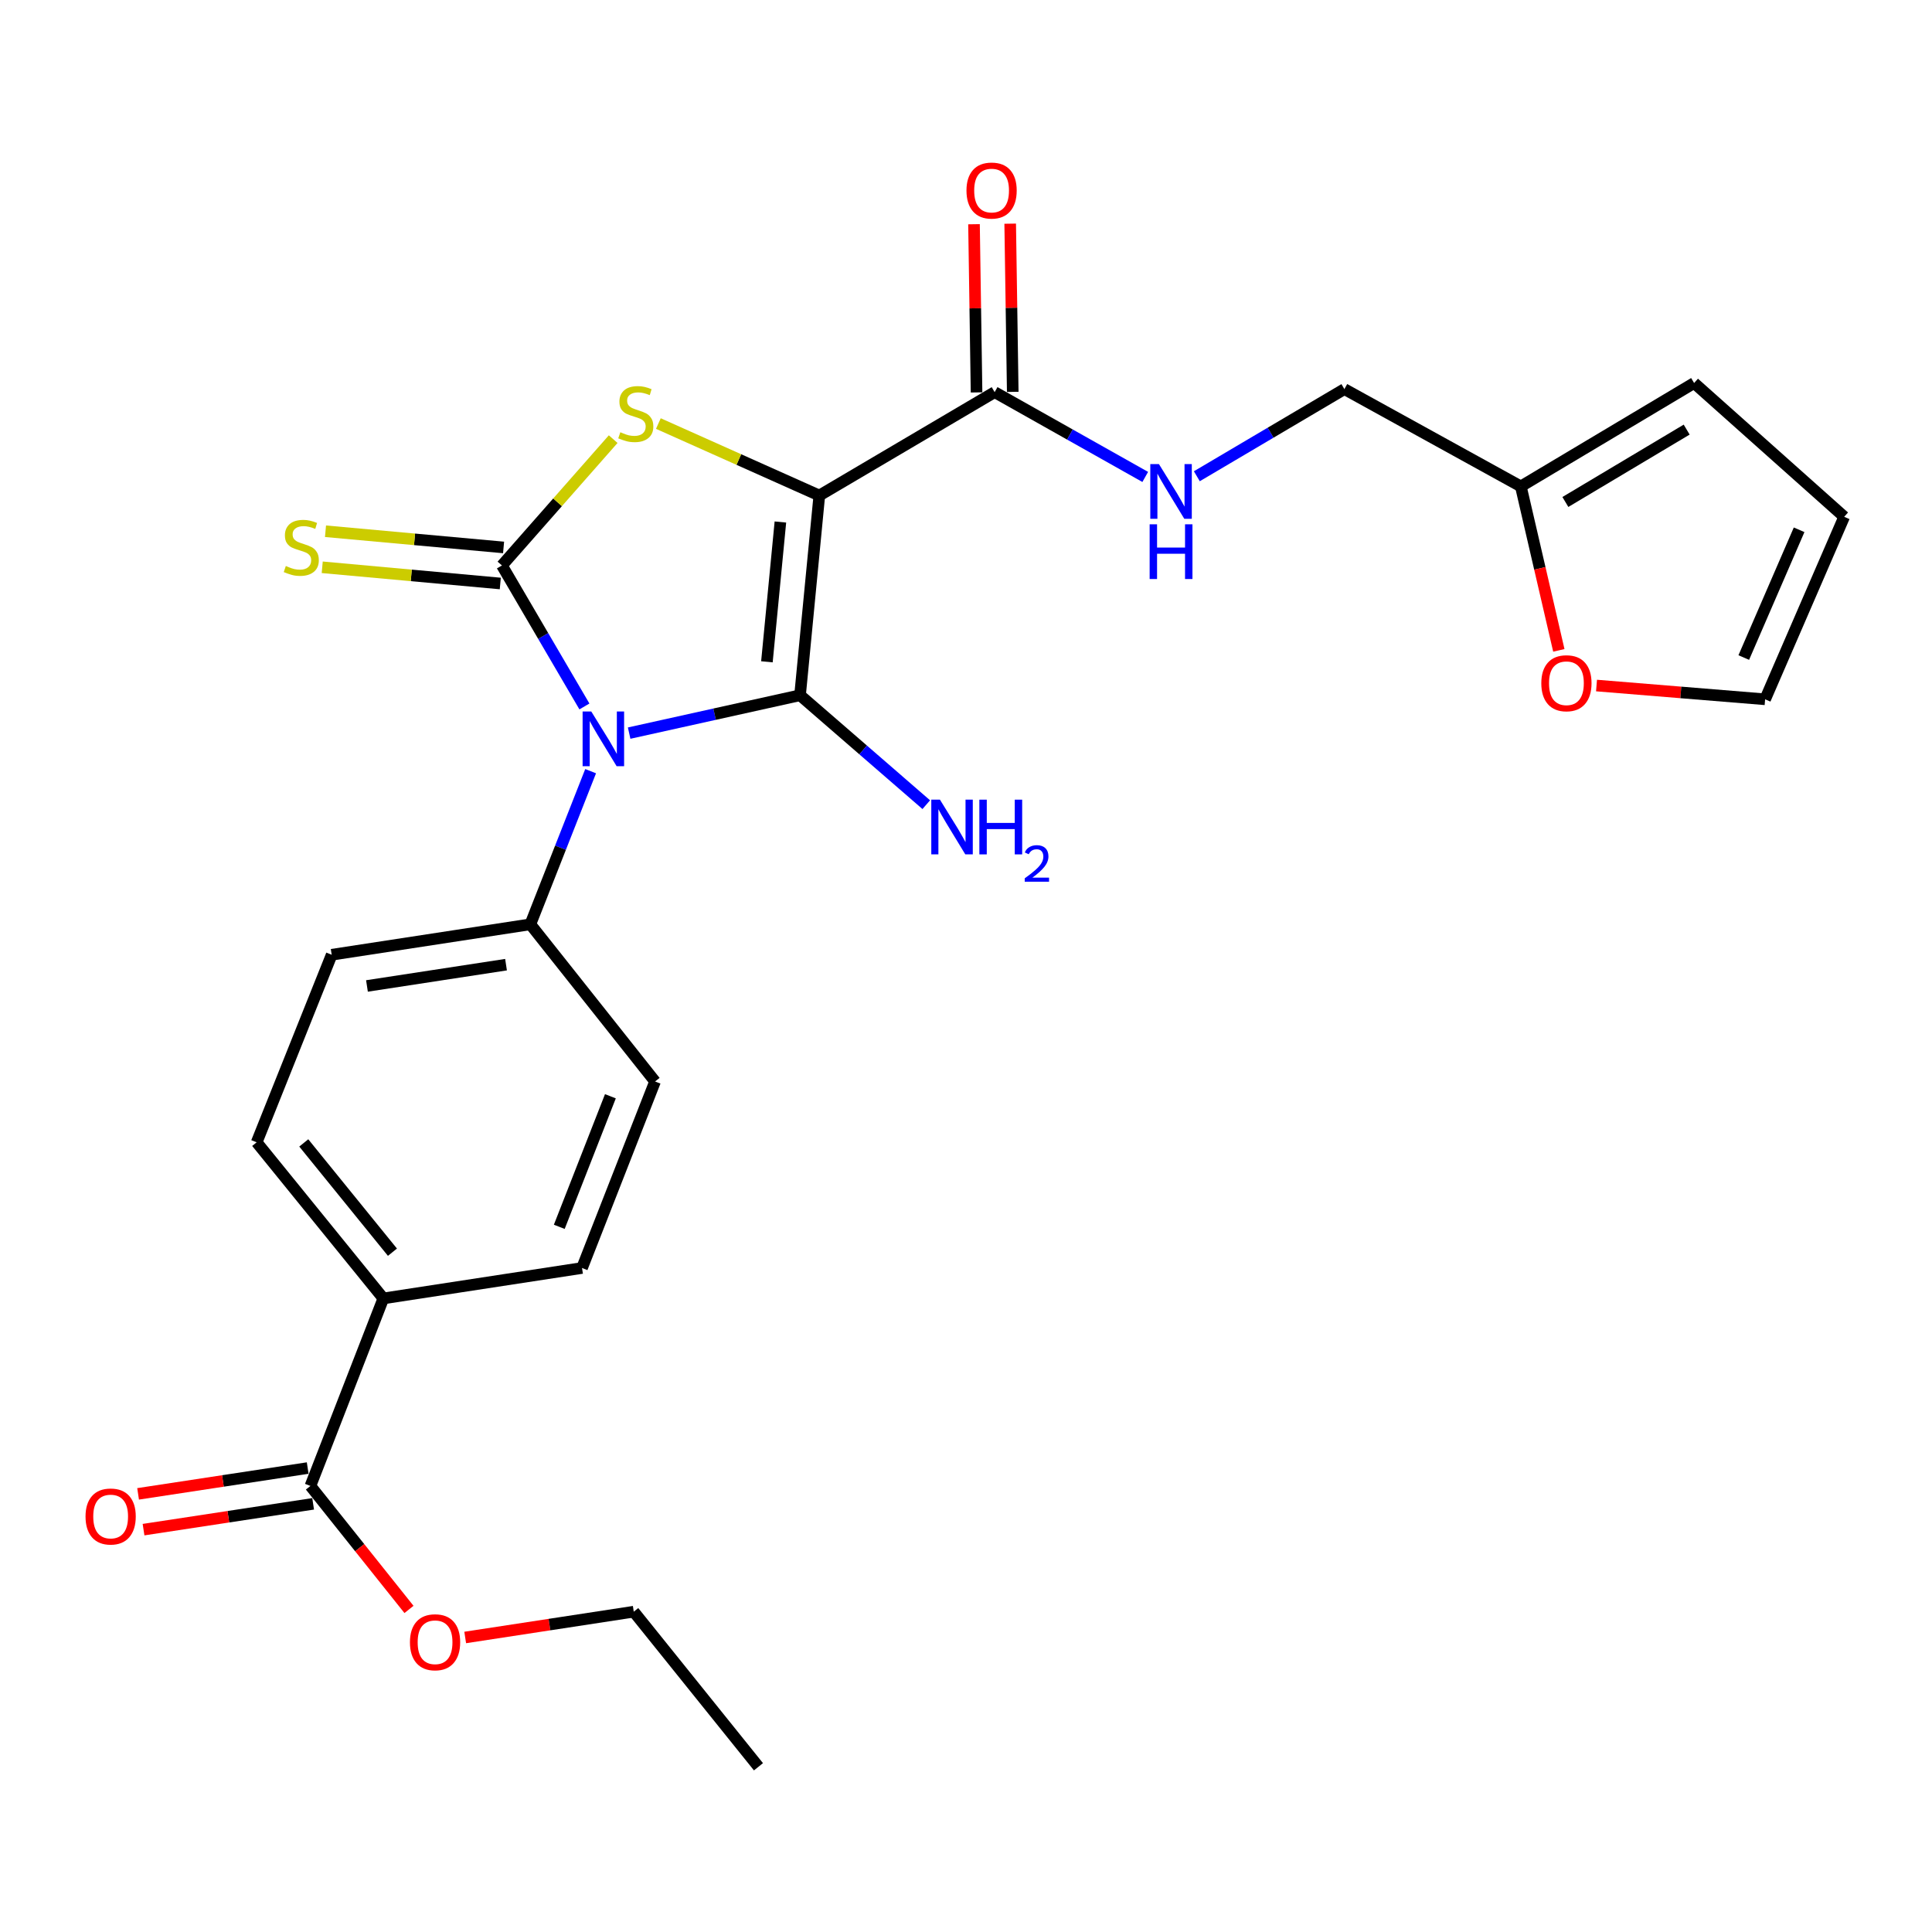 <?xml version='1.0' encoding='iso-8859-1'?>
<svg version='1.1' baseProfile='full'
              xmlns='http://www.w3.org/2000/svg'
                      xmlns:rdkit='http://www.rdkit.org/xml'
                      xmlns:xlink='http://www.w3.org/1999/xlink'
                  xml:space='preserve'
width='1000px' height='1000px' viewBox='0 0 1000 1000'>
<!-- END OF HEADER -->
<rect style='opacity:1.0;fill:#FFFFFF;stroke:none' width='1000' height='1000' x='0' y='0'> </rect>
<path class='bond-0' d='M 325.644,379.461 L 369.874,369.658' style='fill:none;fill-rule:evenodd;stroke:#0000FF;stroke-width:6px;stroke-linecap:butt;stroke-linejoin:miter;stroke-opacity:1' />
<path class='bond-0' d='M 369.874,369.658 L 414.103,359.856' style='fill:none;fill-rule:evenodd;stroke:#000000;stroke-width:6px;stroke-linecap:butt;stroke-linejoin:miter;stroke-opacity:1' />
<path class='bond-2' d='M 302.493,365.66 L 281.147,329.173' style='fill:none;fill-rule:evenodd;stroke:#0000FF;stroke-width:6px;stroke-linecap:butt;stroke-linejoin:miter;stroke-opacity:1' />
<path class='bond-2' d='M 281.147,329.173 L 259.801,292.685' style='fill:none;fill-rule:evenodd;stroke:#000000;stroke-width:6px;stroke-linecap:butt;stroke-linejoin:miter;stroke-opacity:1' />
<path class='bond-5' d='M 305.708,399.159 L 290.108,438.794' style='fill:none;fill-rule:evenodd;stroke:#0000FF;stroke-width:6px;stroke-linecap:butt;stroke-linejoin:miter;stroke-opacity:1' />
<path class='bond-5' d='M 290.108,438.794 L 274.507,478.428' style='fill:none;fill-rule:evenodd;stroke:#000000;stroke-width:6px;stroke-linecap:butt;stroke-linejoin:miter;stroke-opacity:1' />
<path class='bond-1' d='M 414.103,359.856 L 424.074,256.478' style='fill:none;fill-rule:evenodd;stroke:#000000;stroke-width:6px;stroke-linecap:butt;stroke-linejoin:miter;stroke-opacity:1' />
<path class='bond-1' d='M 396.952,342.55 L 403.931,270.186' style='fill:none;fill-rule:evenodd;stroke:#000000;stroke-width:6px;stroke-linecap:butt;stroke-linejoin:miter;stroke-opacity:1' />
<path class='bond-10' d='M 414.103,359.856 L 446.767,388.176' style='fill:none;fill-rule:evenodd;stroke:#000000;stroke-width:6px;stroke-linecap:butt;stroke-linejoin:miter;stroke-opacity:1' />
<path class='bond-10' d='M 446.767,388.176 L 479.431,416.497' style='fill:none;fill-rule:evenodd;stroke:#0000FF;stroke-width:6px;stroke-linecap:butt;stroke-linejoin:miter;stroke-opacity:1' />
<path class='bond-4' d='M 424.074,256.478 L 514.827,202.972' style='fill:none;fill-rule:evenodd;stroke:#000000;stroke-width:6px;stroke-linecap:butt;stroke-linejoin:miter;stroke-opacity:1' />
<path class='bond-26' d='M 424.074,256.478 L 382.42,237.853' style='fill:none;fill-rule:evenodd;stroke:#000000;stroke-width:6px;stroke-linecap:butt;stroke-linejoin:miter;stroke-opacity:1' />
<path class='bond-26' d='M 382.42,237.853 L 340.766,219.228' style='fill:none;fill-rule:evenodd;stroke:#CCCC00;stroke-width:6px;stroke-linecap:butt;stroke-linejoin:miter;stroke-opacity:1' />
<path class='bond-3' d='M 259.801,292.685 L 288.592,259.989' style='fill:none;fill-rule:evenodd;stroke:#000000;stroke-width:6px;stroke-linecap:butt;stroke-linejoin:miter;stroke-opacity:1' />
<path class='bond-3' d='M 288.592,259.989 L 317.383,227.293' style='fill:none;fill-rule:evenodd;stroke:#CCCC00;stroke-width:6px;stroke-linecap:butt;stroke-linejoin:miter;stroke-opacity:1' />
<path class='bond-6' d='M 260.65,283.357 L 214.565,279.164' style='fill:none;fill-rule:evenodd;stroke:#000000;stroke-width:6px;stroke-linecap:butt;stroke-linejoin:miter;stroke-opacity:1' />
<path class='bond-6' d='M 214.565,279.164 L 168.48,274.97' style='fill:none;fill-rule:evenodd;stroke:#CCCC00;stroke-width:6px;stroke-linecap:butt;stroke-linejoin:miter;stroke-opacity:1' />
<path class='bond-6' d='M 258.952,302.014 L 212.868,297.82' style='fill:none;fill-rule:evenodd;stroke:#000000;stroke-width:6px;stroke-linecap:butt;stroke-linejoin:miter;stroke-opacity:1' />
<path class='bond-6' d='M 212.868,297.82 L 166.783,293.627' style='fill:none;fill-rule:evenodd;stroke:#CCCC00;stroke-width:6px;stroke-linecap:butt;stroke-linejoin:miter;stroke-opacity:1' />
<path class='bond-8' d='M 514.827,202.972 L 553.8,224.918' style='fill:none;fill-rule:evenodd;stroke:#000000;stroke-width:6px;stroke-linecap:butt;stroke-linejoin:miter;stroke-opacity:1' />
<path class='bond-8' d='M 553.8,224.918 L 592.773,246.863' style='fill:none;fill-rule:evenodd;stroke:#0000FF;stroke-width:6px;stroke-linecap:butt;stroke-linejoin:miter;stroke-opacity:1' />
<path class='bond-13' d='M 524.193,202.831 L 523.534,159.301' style='fill:none;fill-rule:evenodd;stroke:#000000;stroke-width:6px;stroke-linecap:butt;stroke-linejoin:miter;stroke-opacity:1' />
<path class='bond-13' d='M 523.534,159.301 L 522.874,115.772' style='fill:none;fill-rule:evenodd;stroke:#FF0000;stroke-width:6px;stroke-linecap:butt;stroke-linejoin:miter;stroke-opacity:1' />
<path class='bond-13' d='M 505.462,203.114 L 504.802,159.585' style='fill:none;fill-rule:evenodd;stroke:#000000;stroke-width:6px;stroke-linecap:butt;stroke-linejoin:miter;stroke-opacity:1' />
<path class='bond-13' d='M 504.802,159.585 L 504.143,116.056' style='fill:none;fill-rule:evenodd;stroke:#FF0000;stroke-width:6px;stroke-linecap:butt;stroke-linejoin:miter;stroke-opacity:1' />
<path class='bond-18' d='M 274.507,478.428 L 339.055,559.774' style='fill:none;fill-rule:evenodd;stroke:#000000;stroke-width:6px;stroke-linecap:butt;stroke-linejoin:miter;stroke-opacity:1' />
<path class='bond-19' d='M 274.507,478.428 L 171.681,494.175' style='fill:none;fill-rule:evenodd;stroke:#000000;stroke-width:6px;stroke-linecap:butt;stroke-linejoin:miter;stroke-opacity:1' />
<path class='bond-19' d='M 261.919,499.308 L 189.94,510.331' style='fill:none;fill-rule:evenodd;stroke:#000000;stroke-width:6px;stroke-linecap:butt;stroke-linejoin:miter;stroke-opacity:1' />
<path class='bond-7' d='M 160.67,769.121 L 198.418,672.061' style='fill:none;fill-rule:evenodd;stroke:#000000;stroke-width:6px;stroke-linecap:butt;stroke-linejoin:miter;stroke-opacity:1' />
<path class='bond-15' d='M 159.26,759.861 L 115.368,766.541' style='fill:none;fill-rule:evenodd;stroke:#000000;stroke-width:6px;stroke-linecap:butt;stroke-linejoin:miter;stroke-opacity:1' />
<path class='bond-15' d='M 115.368,766.541 L 71.476,773.221' style='fill:none;fill-rule:evenodd;stroke:#FF0000;stroke-width:6px;stroke-linecap:butt;stroke-linejoin:miter;stroke-opacity:1' />
<path class='bond-15' d='M 162.079,778.381 L 118.187,785.061' style='fill:none;fill-rule:evenodd;stroke:#000000;stroke-width:6px;stroke-linecap:butt;stroke-linejoin:miter;stroke-opacity:1' />
<path class='bond-15' d='M 118.187,785.061 L 74.295,791.741' style='fill:none;fill-rule:evenodd;stroke:#FF0000;stroke-width:6px;stroke-linecap:butt;stroke-linejoin:miter;stroke-opacity:1' />
<path class='bond-23' d='M 160.67,769.121 L 186.181,801.081' style='fill:none;fill-rule:evenodd;stroke:#000000;stroke-width:6px;stroke-linecap:butt;stroke-linejoin:miter;stroke-opacity:1' />
<path class='bond-23' d='M 186.181,801.081 L 211.692,833.041' style='fill:none;fill-rule:evenodd;stroke:#FF0000;stroke-width:6px;stroke-linecap:butt;stroke-linejoin:miter;stroke-opacity:1' />
<path class='bond-22' d='M 619.478,246.505 L 657.667,223.953' style='fill:none;fill-rule:evenodd;stroke:#0000FF;stroke-width:6px;stroke-linecap:butt;stroke-linejoin:miter;stroke-opacity:1' />
<path class='bond-22' d='M 657.667,223.953 L 695.856,201.401' style='fill:none;fill-rule:evenodd;stroke:#000000;stroke-width:6px;stroke-linecap:butt;stroke-linejoin:miter;stroke-opacity:1' />
<path class='bond-9' d='M 787.182,251.763 L 695.856,201.401' style='fill:none;fill-rule:evenodd;stroke:#000000;stroke-width:6px;stroke-linecap:butt;stroke-linejoin:miter;stroke-opacity:1' />
<path class='bond-12' d='M 787.182,251.763 L 797.017,294.195' style='fill:none;fill-rule:evenodd;stroke:#000000;stroke-width:6px;stroke-linecap:butt;stroke-linejoin:miter;stroke-opacity:1' />
<path class='bond-12' d='M 797.017,294.195 L 806.851,336.627' style='fill:none;fill-rule:evenodd;stroke:#FF0000;stroke-width:6px;stroke-linecap:butt;stroke-linejoin:miter;stroke-opacity:1' />
<path class='bond-14' d='M 787.182,251.763 L 876.874,198.247' style='fill:none;fill-rule:evenodd;stroke:#000000;stroke-width:6px;stroke-linecap:butt;stroke-linejoin:miter;stroke-opacity:1' />
<path class='bond-14' d='M 810.235,259.823 L 873.019,222.362' style='fill:none;fill-rule:evenodd;stroke:#000000;stroke-width:6px;stroke-linecap:butt;stroke-linejoin:miter;stroke-opacity:1' />
<path class='bond-11' d='M 198.418,672.061 L 132.85,591.257' style='fill:none;fill-rule:evenodd;stroke:#000000;stroke-width:6px;stroke-linecap:butt;stroke-linejoin:miter;stroke-opacity:1' />
<path class='bond-11' d='M 203.129,648.136 L 157.232,591.573' style='fill:none;fill-rule:evenodd;stroke:#000000;stroke-width:6px;stroke-linecap:butt;stroke-linejoin:miter;stroke-opacity:1' />
<path class='bond-27' d='M 198.418,672.061 L 301.254,656.314' style='fill:none;fill-rule:evenodd;stroke:#000000;stroke-width:6px;stroke-linecap:butt;stroke-linejoin:miter;stroke-opacity:1' />
<path class='bond-16' d='M 826.356,354.831 L 869.989,358.395' style='fill:none;fill-rule:evenodd;stroke:#FF0000;stroke-width:6px;stroke-linecap:butt;stroke-linejoin:miter;stroke-opacity:1' />
<path class='bond-16' d='M 869.989,358.395 L 913.623,361.958' style='fill:none;fill-rule:evenodd;stroke:#000000;stroke-width:6px;stroke-linecap:butt;stroke-linejoin:miter;stroke-opacity:1' />
<path class='bond-17' d='M 876.874,198.247 L 954.545,267.499' style='fill:none;fill-rule:evenodd;stroke:#000000;stroke-width:6px;stroke-linecap:butt;stroke-linejoin:miter;stroke-opacity:1' />
<path class='bond-28' d='M 913.623,361.958 L 954.545,267.499' style='fill:none;fill-rule:evenodd;stroke:#000000;stroke-width:6px;stroke-linecap:butt;stroke-linejoin:miter;stroke-opacity:1' />
<path class='bond-28' d='M 902.572,340.342 L 931.217,274.221' style='fill:none;fill-rule:evenodd;stroke:#000000;stroke-width:6px;stroke-linecap:butt;stroke-linejoin:miter;stroke-opacity:1' />
<path class='bond-21' d='M 339.055,559.774 L 301.254,656.314' style='fill:none;fill-rule:evenodd;stroke:#000000;stroke-width:6px;stroke-linecap:butt;stroke-linejoin:miter;stroke-opacity:1' />
<path class='bond-21' d='M 315.941,567.425 L 289.48,635.003' style='fill:none;fill-rule:evenodd;stroke:#000000;stroke-width:6px;stroke-linecap:butt;stroke-linejoin:miter;stroke-opacity:1' />
<path class='bond-20' d='M 171.681,494.175 L 132.85,591.257' style='fill:none;fill-rule:evenodd;stroke:#000000;stroke-width:6px;stroke-linecap:butt;stroke-linejoin:miter;stroke-opacity:1' />
<path class='bond-24' d='M 240.787,847.559 L 284.41,840.884' style='fill:none;fill-rule:evenodd;stroke:#FF0000;stroke-width:6px;stroke-linecap:butt;stroke-linejoin:miter;stroke-opacity:1' />
<path class='bond-24' d='M 284.41,840.884 L 328.033,834.21' style='fill:none;fill-rule:evenodd;stroke:#000000;stroke-width:6px;stroke-linecap:butt;stroke-linejoin:miter;stroke-opacity:1' />
<path class='bond-25' d='M 328.033,834.21 L 392.581,914.473' style='fill:none;fill-rule:evenodd;stroke:#000000;stroke-width:6px;stroke-linecap:butt;stroke-linejoin:miter;stroke-opacity:1' />
<path  class='atom-0' d='M 306.037 368.259
L 315.317 383.259
Q 316.237 384.739, 317.717 387.419
Q 319.197 390.099, 319.277 390.259
L 319.277 368.259
L 323.037 368.259
L 323.037 396.579
L 319.157 396.579
L 309.197 380.179
Q 308.037 378.259, 306.797 376.059
Q 305.597 373.859, 305.237 373.179
L 305.237 396.579
L 301.557 396.579
L 301.557 368.259
L 306.037 368.259
' fill='#0000FF'/>
<path  class='atom-4' d='M 321.084 223.724
Q 321.404 223.844, 322.724 224.404
Q 324.044 224.964, 325.484 225.324
Q 326.964 225.644, 328.404 225.644
Q 331.084 225.644, 332.644 224.364
Q 334.204 223.044, 334.204 220.764
Q 334.204 219.204, 333.404 218.244
Q 332.644 217.284, 331.444 216.764
Q 330.244 216.244, 328.244 215.644
Q 325.724 214.884, 324.204 214.164
Q 322.724 213.444, 321.644 211.924
Q 320.604 210.404, 320.604 207.844
Q 320.604 204.284, 323.004 202.084
Q 325.444 199.884, 330.244 199.884
Q 333.524 199.884, 337.244 201.444
L 336.324 204.524
Q 332.924 203.124, 330.364 203.124
Q 327.604 203.124, 326.084 204.284
Q 324.564 205.404, 324.604 207.364
Q 324.604 208.884, 325.364 209.804
Q 326.164 210.724, 327.284 211.244
Q 328.444 211.764, 330.364 212.364
Q 332.924 213.164, 334.444 213.964
Q 335.964 214.764, 337.044 216.404
Q 338.164 218.004, 338.164 220.764
Q 338.164 224.684, 335.524 226.804
Q 332.924 228.884, 328.564 228.884
Q 326.044 228.884, 324.124 228.324
Q 322.244 227.804, 320.004 226.884
L 321.084 223.724
' fill='#CCCC00'/>
<path  class='atom-7' d='M 147.945 292.955
Q 148.265 293.075, 149.585 293.635
Q 150.905 294.195, 152.345 294.555
Q 153.825 294.875, 155.265 294.875
Q 157.945 294.875, 159.505 293.595
Q 161.065 292.275, 161.065 289.995
Q 161.065 288.435, 160.265 287.475
Q 159.505 286.515, 158.305 285.995
Q 157.105 285.475, 155.105 284.875
Q 152.585 284.115, 151.065 283.395
Q 149.585 282.675, 148.505 281.155
Q 147.465 279.635, 147.465 277.075
Q 147.465 273.515, 149.865 271.315
Q 152.305 269.115, 157.105 269.115
Q 160.385 269.115, 164.105 270.675
L 163.185 273.755
Q 159.785 272.355, 157.225 272.355
Q 154.465 272.355, 152.945 273.515
Q 151.425 274.635, 151.465 276.595
Q 151.465 278.115, 152.225 279.035
Q 153.025 279.955, 154.145 280.475
Q 155.305 280.995, 157.225 281.595
Q 159.785 282.395, 161.305 283.195
Q 162.825 283.995, 163.905 285.635
Q 165.025 287.235, 165.025 289.995
Q 165.025 293.915, 162.385 296.035
Q 159.785 298.115, 155.425 298.115
Q 152.905 298.115, 150.985 297.555
Q 149.105 297.035, 146.865 296.115
L 147.945 292.955
' fill='#CCCC00'/>
<path  class='atom-9' d='M 599.873 240.226
L 609.153 255.226
Q 610.073 256.706, 611.553 259.386
Q 613.033 262.066, 613.113 262.226
L 613.113 240.226
L 616.873 240.226
L 616.873 268.546
L 612.993 268.546
L 603.033 252.146
Q 601.873 250.226, 600.633 248.026
Q 599.433 245.826, 599.073 245.146
L 599.073 268.546
L 595.393 268.546
L 595.393 240.226
L 599.873 240.226
' fill='#0000FF'/>
<path  class='atom-9' d='M 595.053 271.378
L 598.893 271.378
L 598.893 283.418
L 613.373 283.418
L 613.373 271.378
L 617.213 271.378
L 617.213 299.698
L 613.373 299.698
L 613.373 286.618
L 598.893 286.618
L 598.893 299.698
L 595.053 299.698
L 595.053 271.378
' fill='#0000FF'/>
<path  class='atom-11' d='M 486.514 413.906
L 495.794 428.906
Q 496.714 430.386, 498.194 433.066
Q 499.674 435.746, 499.754 435.906
L 499.754 413.906
L 503.514 413.906
L 503.514 442.226
L 499.634 442.226
L 489.674 425.826
Q 488.514 423.906, 487.274 421.706
Q 486.074 419.506, 485.714 418.826
L 485.714 442.226
L 482.034 442.226
L 482.034 413.906
L 486.514 413.906
' fill='#0000FF'/>
<path  class='atom-11' d='M 506.914 413.906
L 510.754 413.906
L 510.754 425.946
L 525.234 425.946
L 525.234 413.906
L 529.074 413.906
L 529.074 442.226
L 525.234 442.226
L 525.234 429.146
L 510.754 429.146
L 510.754 442.226
L 506.914 442.226
L 506.914 413.906
' fill='#0000FF'/>
<path  class='atom-11' d='M 530.447 441.233
Q 531.133 439.464, 532.77 438.487
Q 534.407 437.484, 536.677 437.484
Q 539.502 437.484, 541.086 439.015
Q 542.67 440.546, 542.67 443.266
Q 542.67 446.038, 540.611 448.625
Q 538.578 451.212, 534.354 454.274
L 542.987 454.274
L 542.987 456.386
L 530.394 456.386
L 530.394 454.618
Q 533.879 452.136, 535.938 450.288
Q 538.023 448.44, 539.027 446.777
Q 540.03 445.114, 540.03 443.398
Q 540.03 441.602, 539.132 440.599
Q 538.235 439.596, 536.677 439.596
Q 535.172 439.596, 534.169 440.203
Q 533.166 440.81, 532.453 442.157
L 530.447 441.233
' fill='#0000FF'/>
<path  class='atom-13' d='M 797.776 353.639
Q 797.776 346.839, 801.136 343.039
Q 804.496 339.239, 810.776 339.239
Q 817.056 339.239, 820.416 343.039
Q 823.776 346.839, 823.776 353.639
Q 823.776 360.519, 820.376 364.439
Q 816.976 368.319, 810.776 368.319
Q 804.536 368.319, 801.136 364.439
Q 797.776 360.559, 797.776 353.639
M 810.776 365.119
Q 815.096 365.119, 817.416 362.239
Q 819.776 359.319, 819.776 353.639
Q 819.776 348.079, 817.416 345.279
Q 815.096 342.439, 810.776 342.439
Q 806.456 342.439, 804.096 345.239
Q 801.776 348.039, 801.776 353.639
Q 801.776 359.359, 804.096 362.239
Q 806.456 365.119, 810.776 365.119
' fill='#FF0000'/>
<path  class='atom-14' d='M 500.245 98.623
Q 500.245 91.823, 503.605 88.023
Q 506.965 84.223, 513.245 84.223
Q 519.525 84.223, 522.885 88.023
Q 526.245 91.823, 526.245 98.623
Q 526.245 105.503, 522.845 109.423
Q 519.445 113.303, 513.245 113.303
Q 507.005 113.303, 503.605 109.423
Q 500.245 105.543, 500.245 98.623
M 513.245 110.103
Q 517.565 110.103, 519.885 107.223
Q 522.245 104.303, 522.245 98.623
Q 522.245 93.063, 519.885 90.263
Q 517.565 87.423, 513.245 87.423
Q 508.925 87.423, 506.565 90.223
Q 504.245 93.023, 504.245 98.623
Q 504.245 104.343, 506.565 107.223
Q 508.925 110.103, 513.245 110.103
' fill='#FF0000'/>
<path  class='atom-16' d='M 44.271 784.937
Q 44.271 778.137, 47.631 774.337
Q 50.991 770.537, 57.271 770.537
Q 63.551 770.537, 66.911 774.337
Q 70.271 778.137, 70.271 784.937
Q 70.271 791.817, 66.871 795.737
Q 63.471 799.617, 57.271 799.617
Q 51.031 799.617, 47.631 795.737
Q 44.271 791.857, 44.271 784.937
M 57.271 796.417
Q 61.591 796.417, 63.911 793.537
Q 66.271 790.617, 66.271 784.937
Q 66.271 779.377, 63.911 776.577
Q 61.591 773.737, 57.271 773.737
Q 52.951 773.737, 50.591 776.537
Q 48.271 779.337, 48.271 784.937
Q 48.271 790.657, 50.591 793.537
Q 52.951 796.417, 57.271 796.417
' fill='#FF0000'/>
<path  class='atom-24' d='M 212.186 850.026
Q 212.186 843.226, 215.546 839.426
Q 218.906 835.626, 225.186 835.626
Q 231.466 835.626, 234.826 839.426
Q 238.186 843.226, 238.186 850.026
Q 238.186 856.906, 234.786 860.826
Q 231.386 864.706, 225.186 864.706
Q 218.946 864.706, 215.546 860.826
Q 212.186 856.946, 212.186 850.026
M 225.186 861.506
Q 229.506 861.506, 231.826 858.626
Q 234.186 855.706, 234.186 850.026
Q 234.186 844.466, 231.826 841.666
Q 229.506 838.826, 225.186 838.826
Q 220.866 838.826, 218.506 841.626
Q 216.186 844.426, 216.186 850.026
Q 216.186 855.746, 218.506 858.626
Q 220.866 861.506, 225.186 861.506
' fill='#FF0000'/>
</svg>
